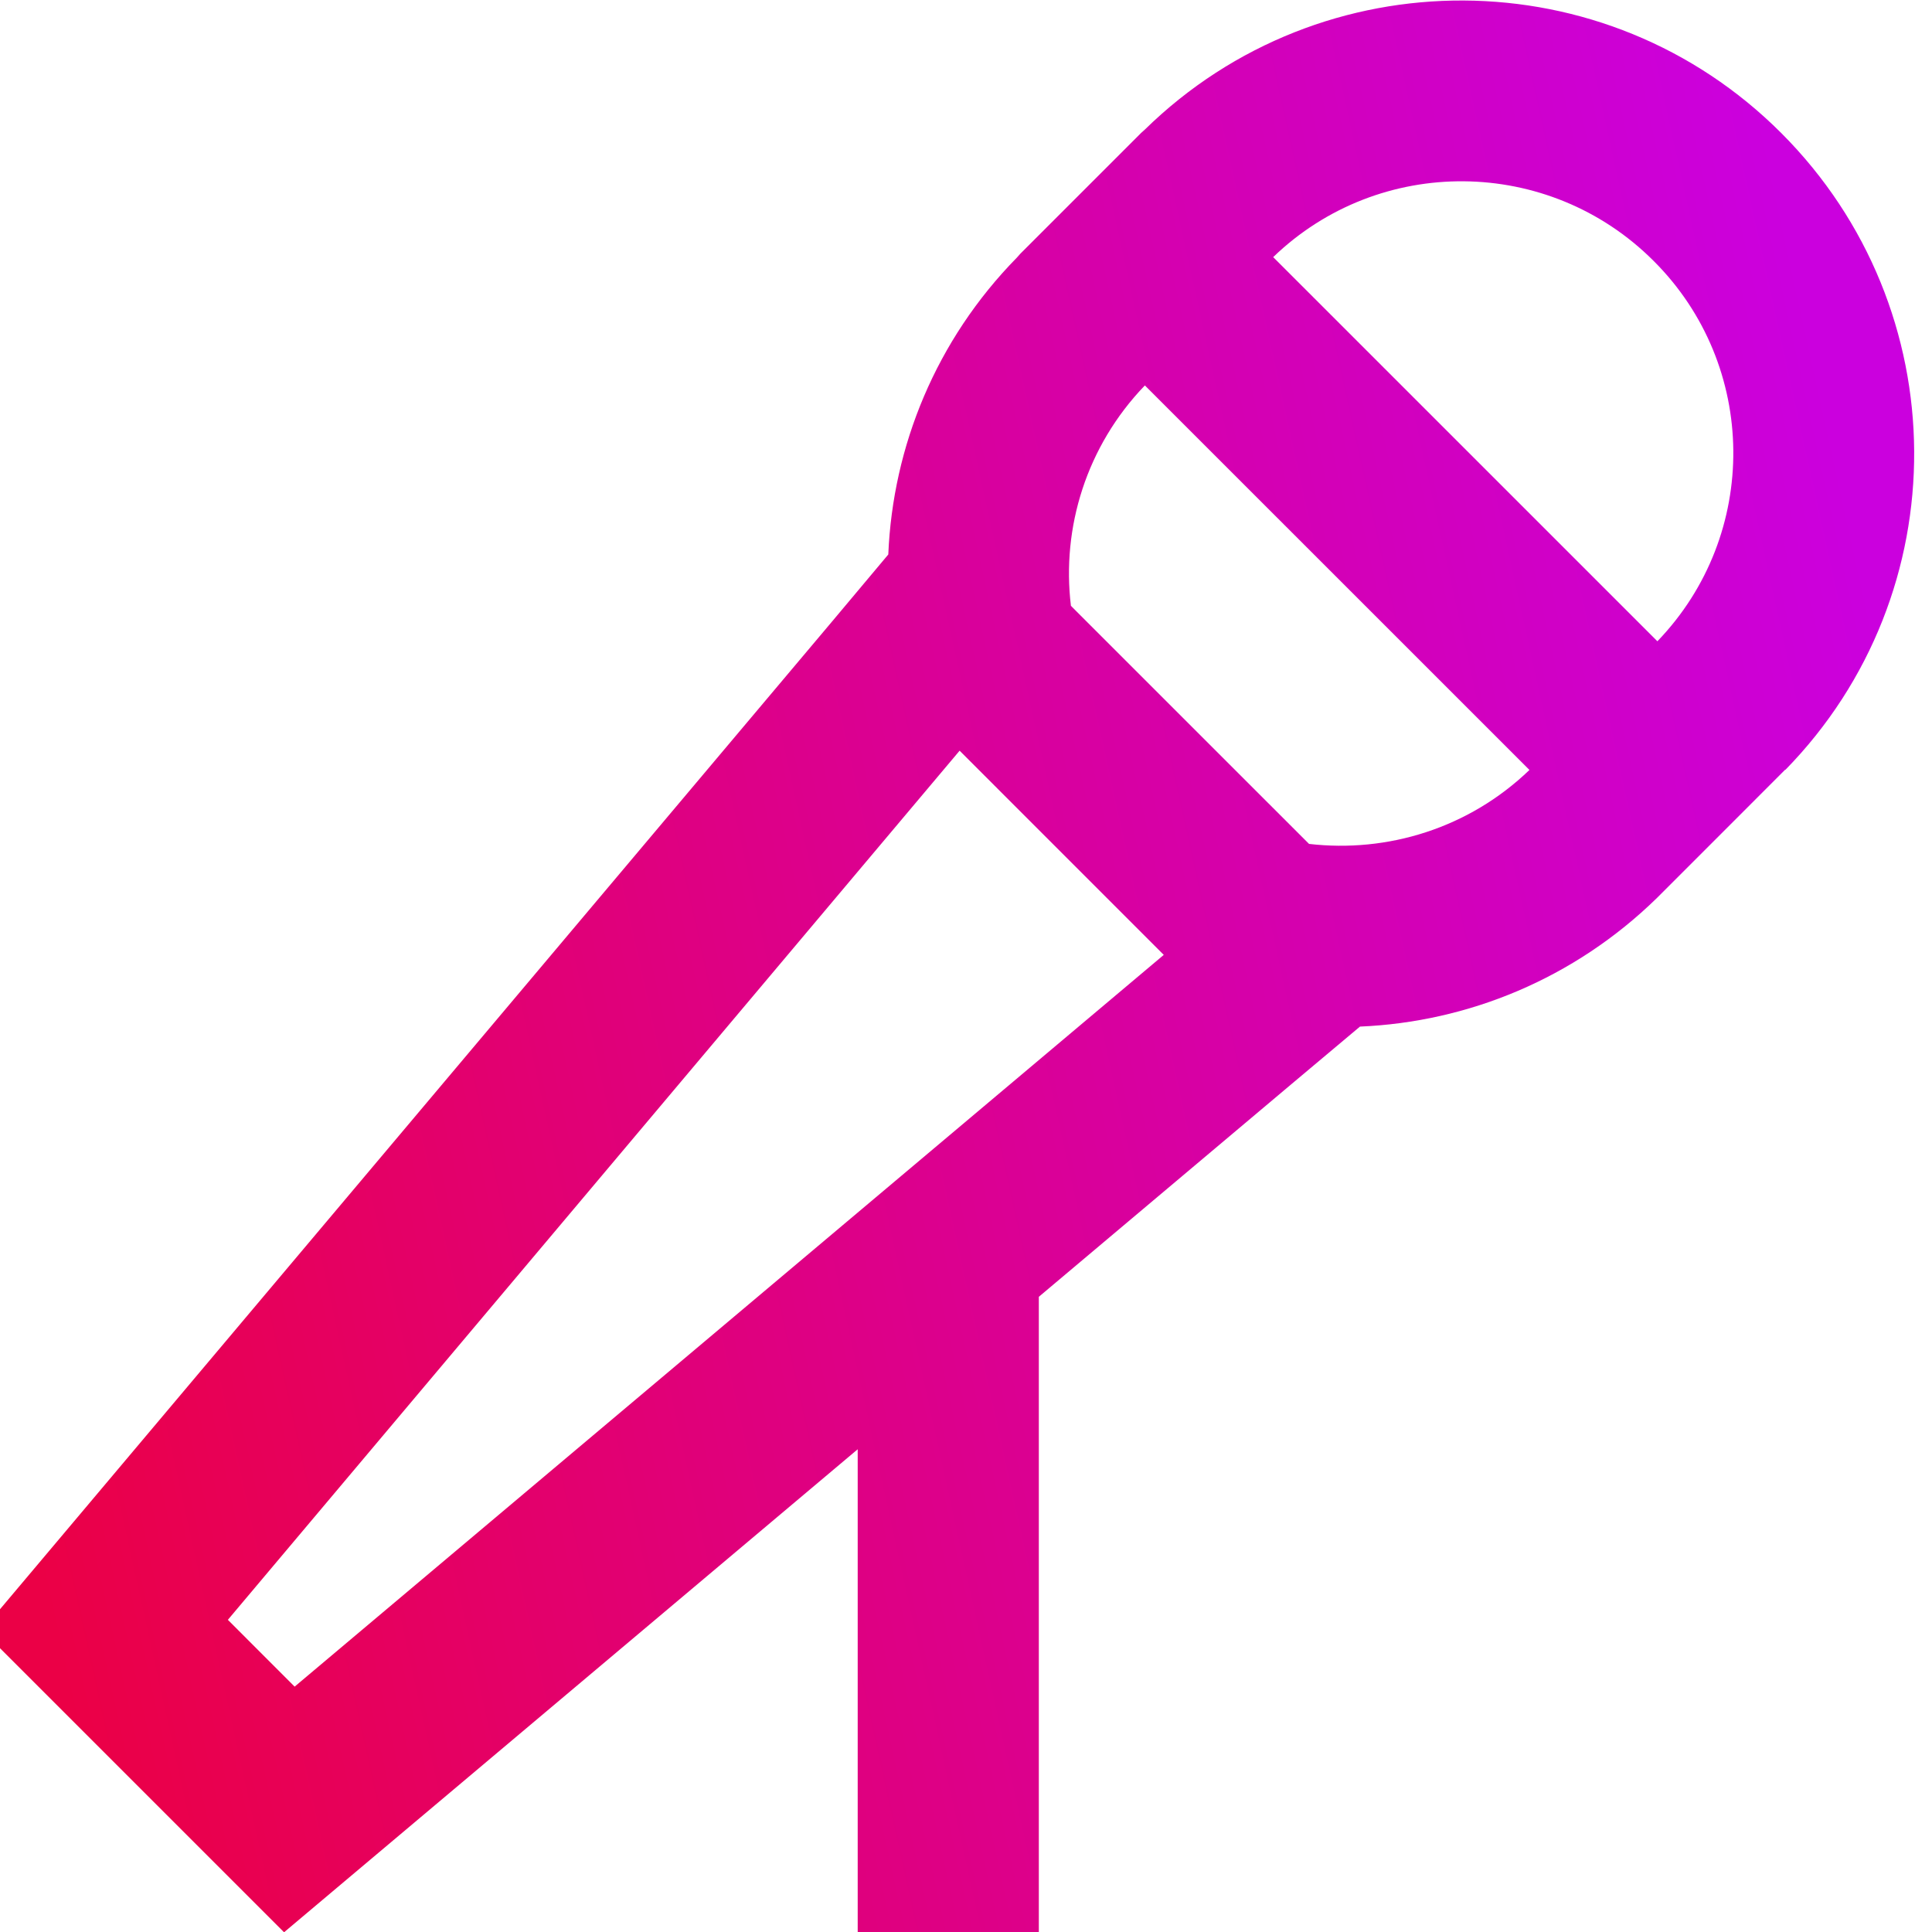 <svg width="36" height="36" viewBox="0 0 36 36" fill="none" xmlns="http://www.w3.org/2000/svg">
<g clip-path="url(#clip0_5_23294)">
<path d="M33.266 14.34L33.196 14.41L32.071 15.536L30.946 16.661L30.876 16.731C29.329 18.243 27.346 19.044 25.341 19.129L24.076 20.191L19.357 24.164V24.754V34.318V36.005H15.982V34.318V27.005L5.293 36.005L-0.332 30.38L15.49 11.598L16.552 10.332C16.636 8.321 17.438 6.338 18.95 4.798L19.013 4.727L20.138 3.602L21.263 2.477L21.333 2.414C24.631 -0.814 29.926 -0.793 33.196 2.484C36.466 5.761 36.494 11.049 33.266 14.347V14.34ZM28.492 14.34L21.333 7.182C20.243 8.314 19.779 9.833 19.955 11.288L20.067 11.401L24.28 15.613L24.392 15.725C25.848 15.894 27.367 15.437 28.499 14.347L28.492 14.34ZM30.812 4.861C28.857 2.906 25.7 2.885 23.724 4.791L30.883 11.949C32.795 9.966 32.767 6.809 30.812 4.861ZM21.685 17.793L17.881 13.988L4.246 30.183L5.49 31.428L21.685 17.793Z" fill="url(#paint0_linear_5_23294)"/>
</g>
<defs>
<linearGradient id="paint0_linear_5_23294" x1="30.077" y1="-10.525" x2="-6.293" y2="-2.507" gradientUnits="userSpaceOnUse">
<stop stop-color="#CB00DE"/>
<stop offset="1" stop-color="#EB0046"/>
</linearGradient>
<clipPath id="clip0_5_23294">
<rect width="36" height="36" fill="white"/>
</clipPath>
</defs>
</svg>

